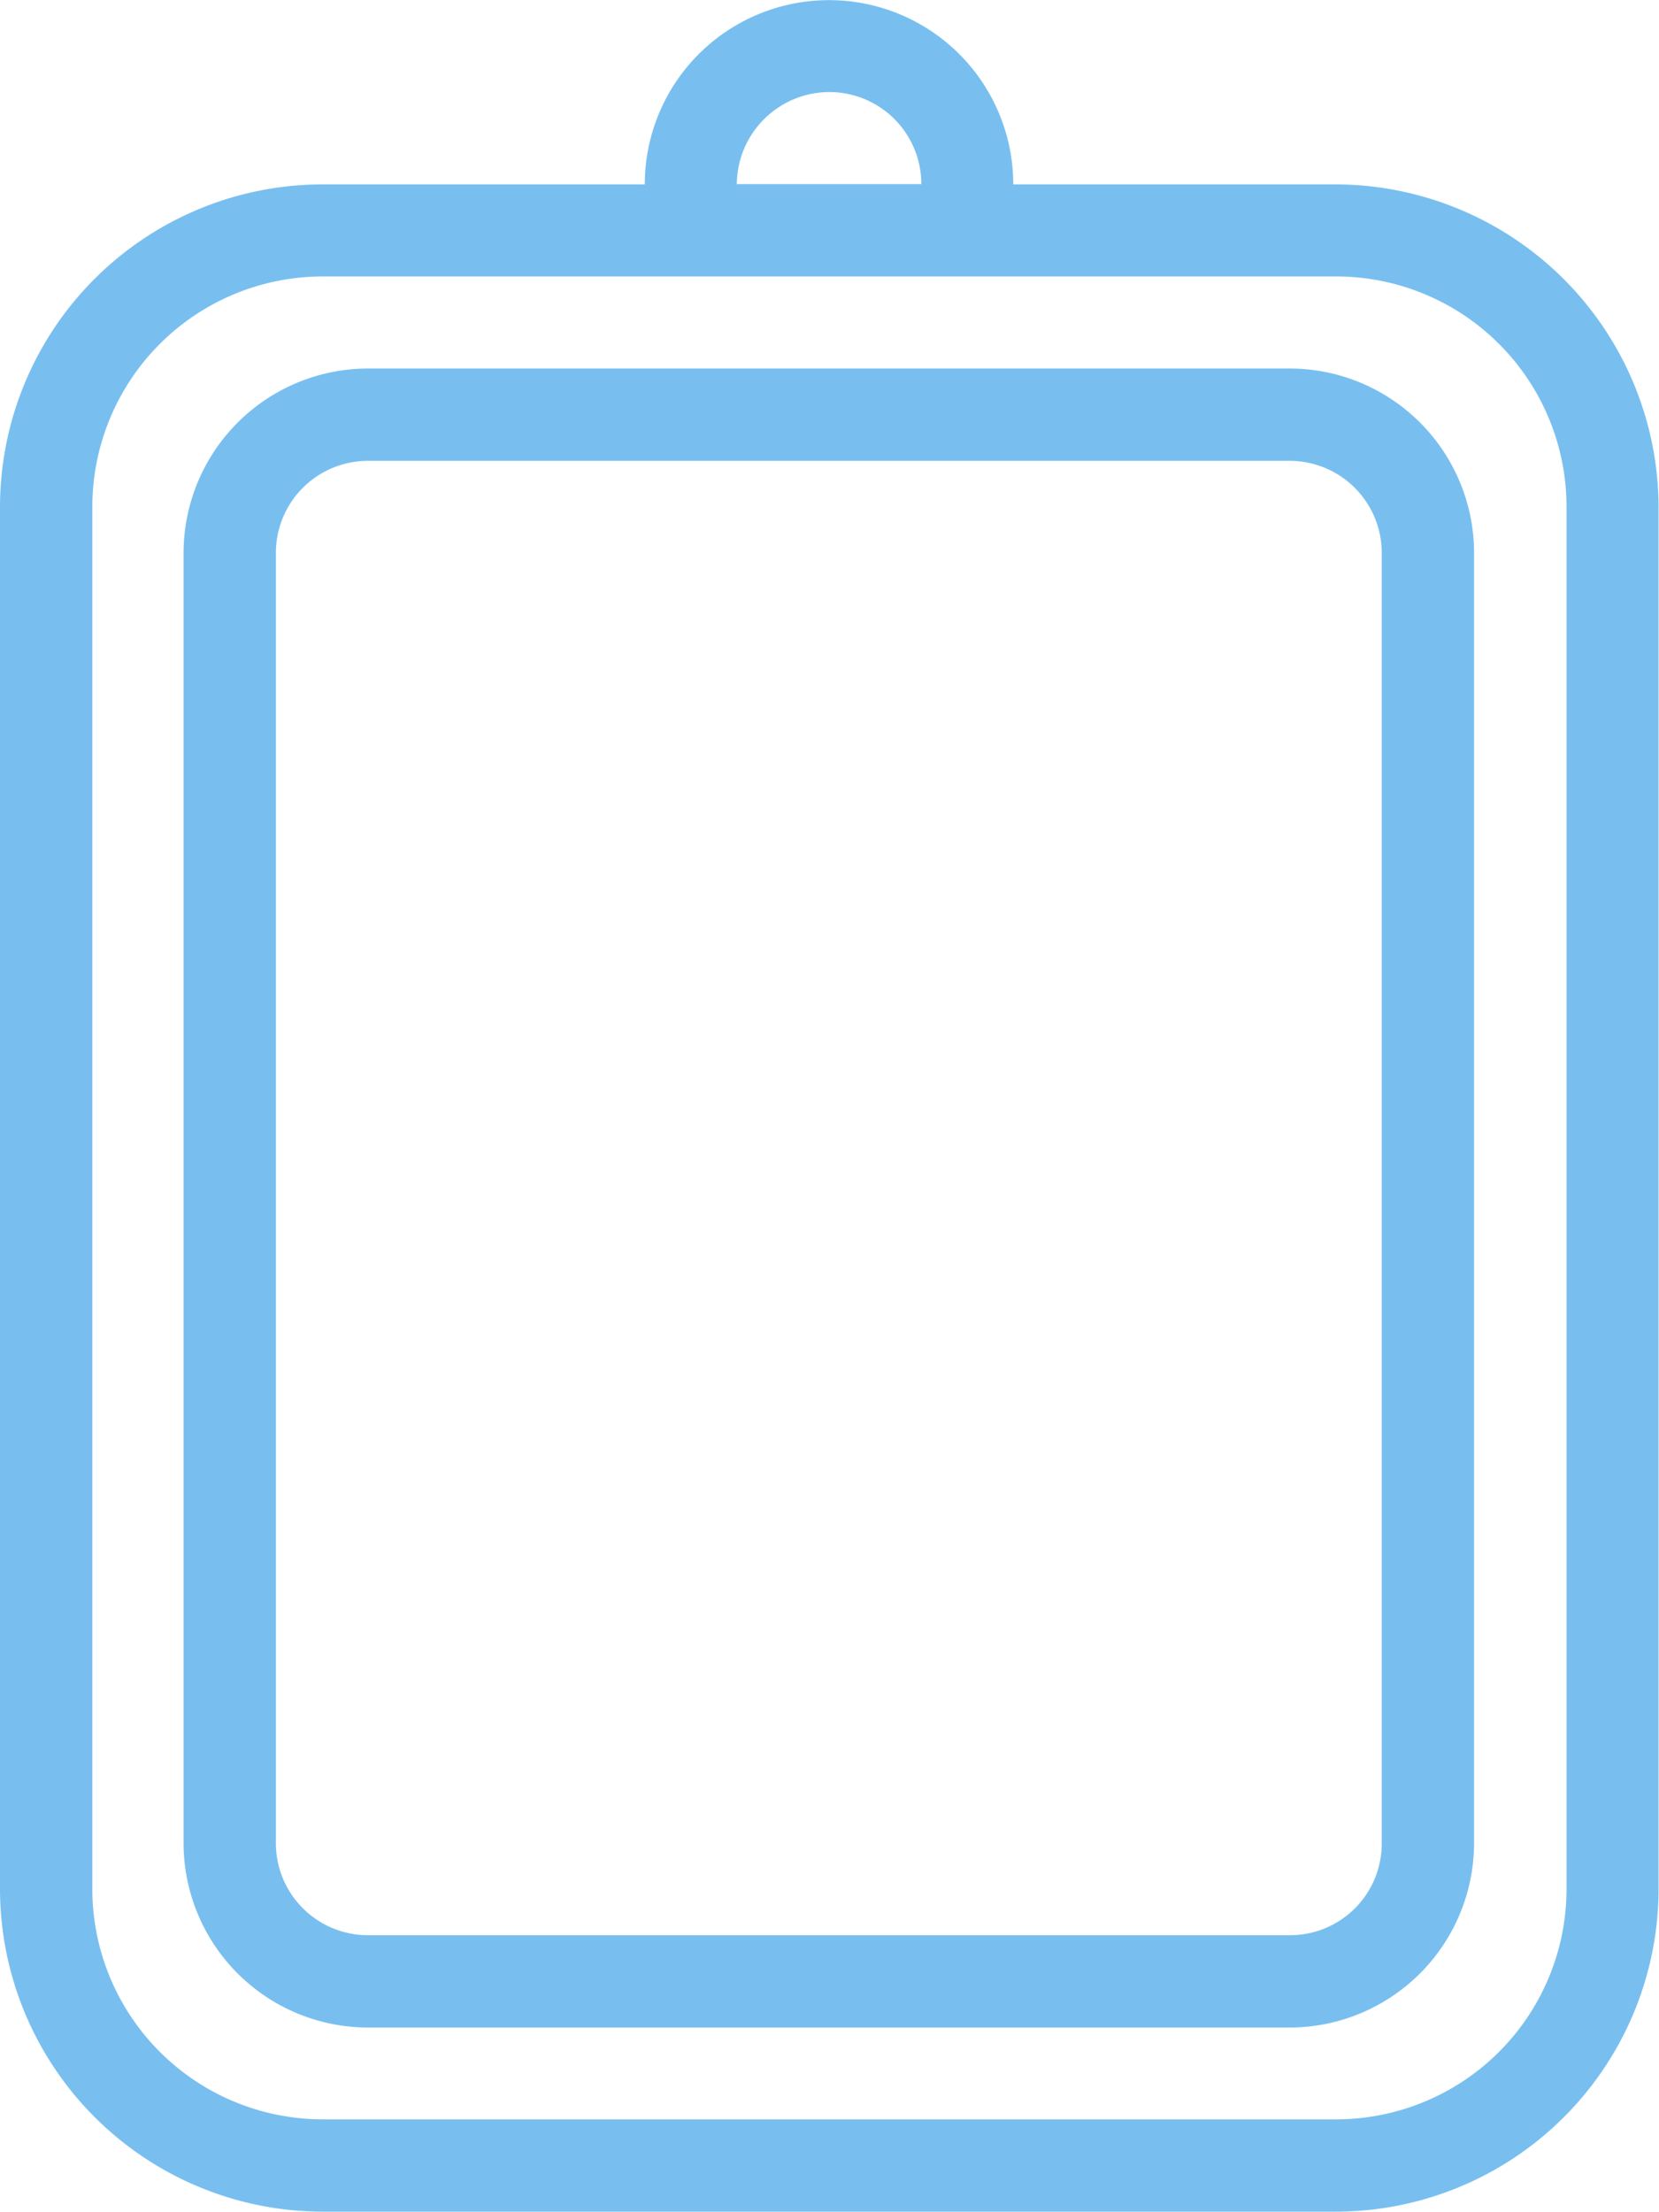 <svg xmlns="http://www.w3.org/2000/svg" width="12.003" height="16" viewBox="0 0 12.003 16"><defs><style>.a{fill:#78bff0;}</style></defs><g transform="translate(0)"><g transform="translate(0)"><path class="a" d="M73.666,1.334H71.331a1.333,1.333,0,1,0-2.666,0H66.331A2.335,2.335,0,0,0,64,3.666v10A2.337,2.337,0,0,0,66.334,16h7.334A2.337,2.337,0,0,0,76,13.666v-10A2.341,2.341,0,0,0,73.666,1.334ZM70,.666a.666.666,0,0,1,.666.666H69.331A.671.671,0,0,1,70,.666Zm5.334,13h0a1.667,1.667,0,0,1-1.666,1.666H66.334a1.667,1.667,0,0,1-1.666-1.666v-10A1.667,1.667,0,0,1,66.334,2h7.334a1.667,1.667,0,0,1,1.666,1.666v10Z" transform="translate(-64)"/></g><g transform="translate(1.331 2.666)"><path class="a" d="M114.6,85.3h-6.669a1.336,1.336,0,0,0-1.334,1.334v9.334a1.336,1.336,0,0,0,1.334,1.334H114.6a1.336,1.336,0,0,0,1.334-1.334V86.634A1.335,1.335,0,0,0,114.6,85.3Zm0,11.334h-6.669a.666.666,0,0,1-.666-.666V86.634a.666.666,0,0,1,.666-.666H114.6a.666.666,0,0,1,.666.666v9.334h0A.663.663,0,0,1,114.6,96.634Z" transform="translate(-106.6 -85.3)"/></g></g></svg>